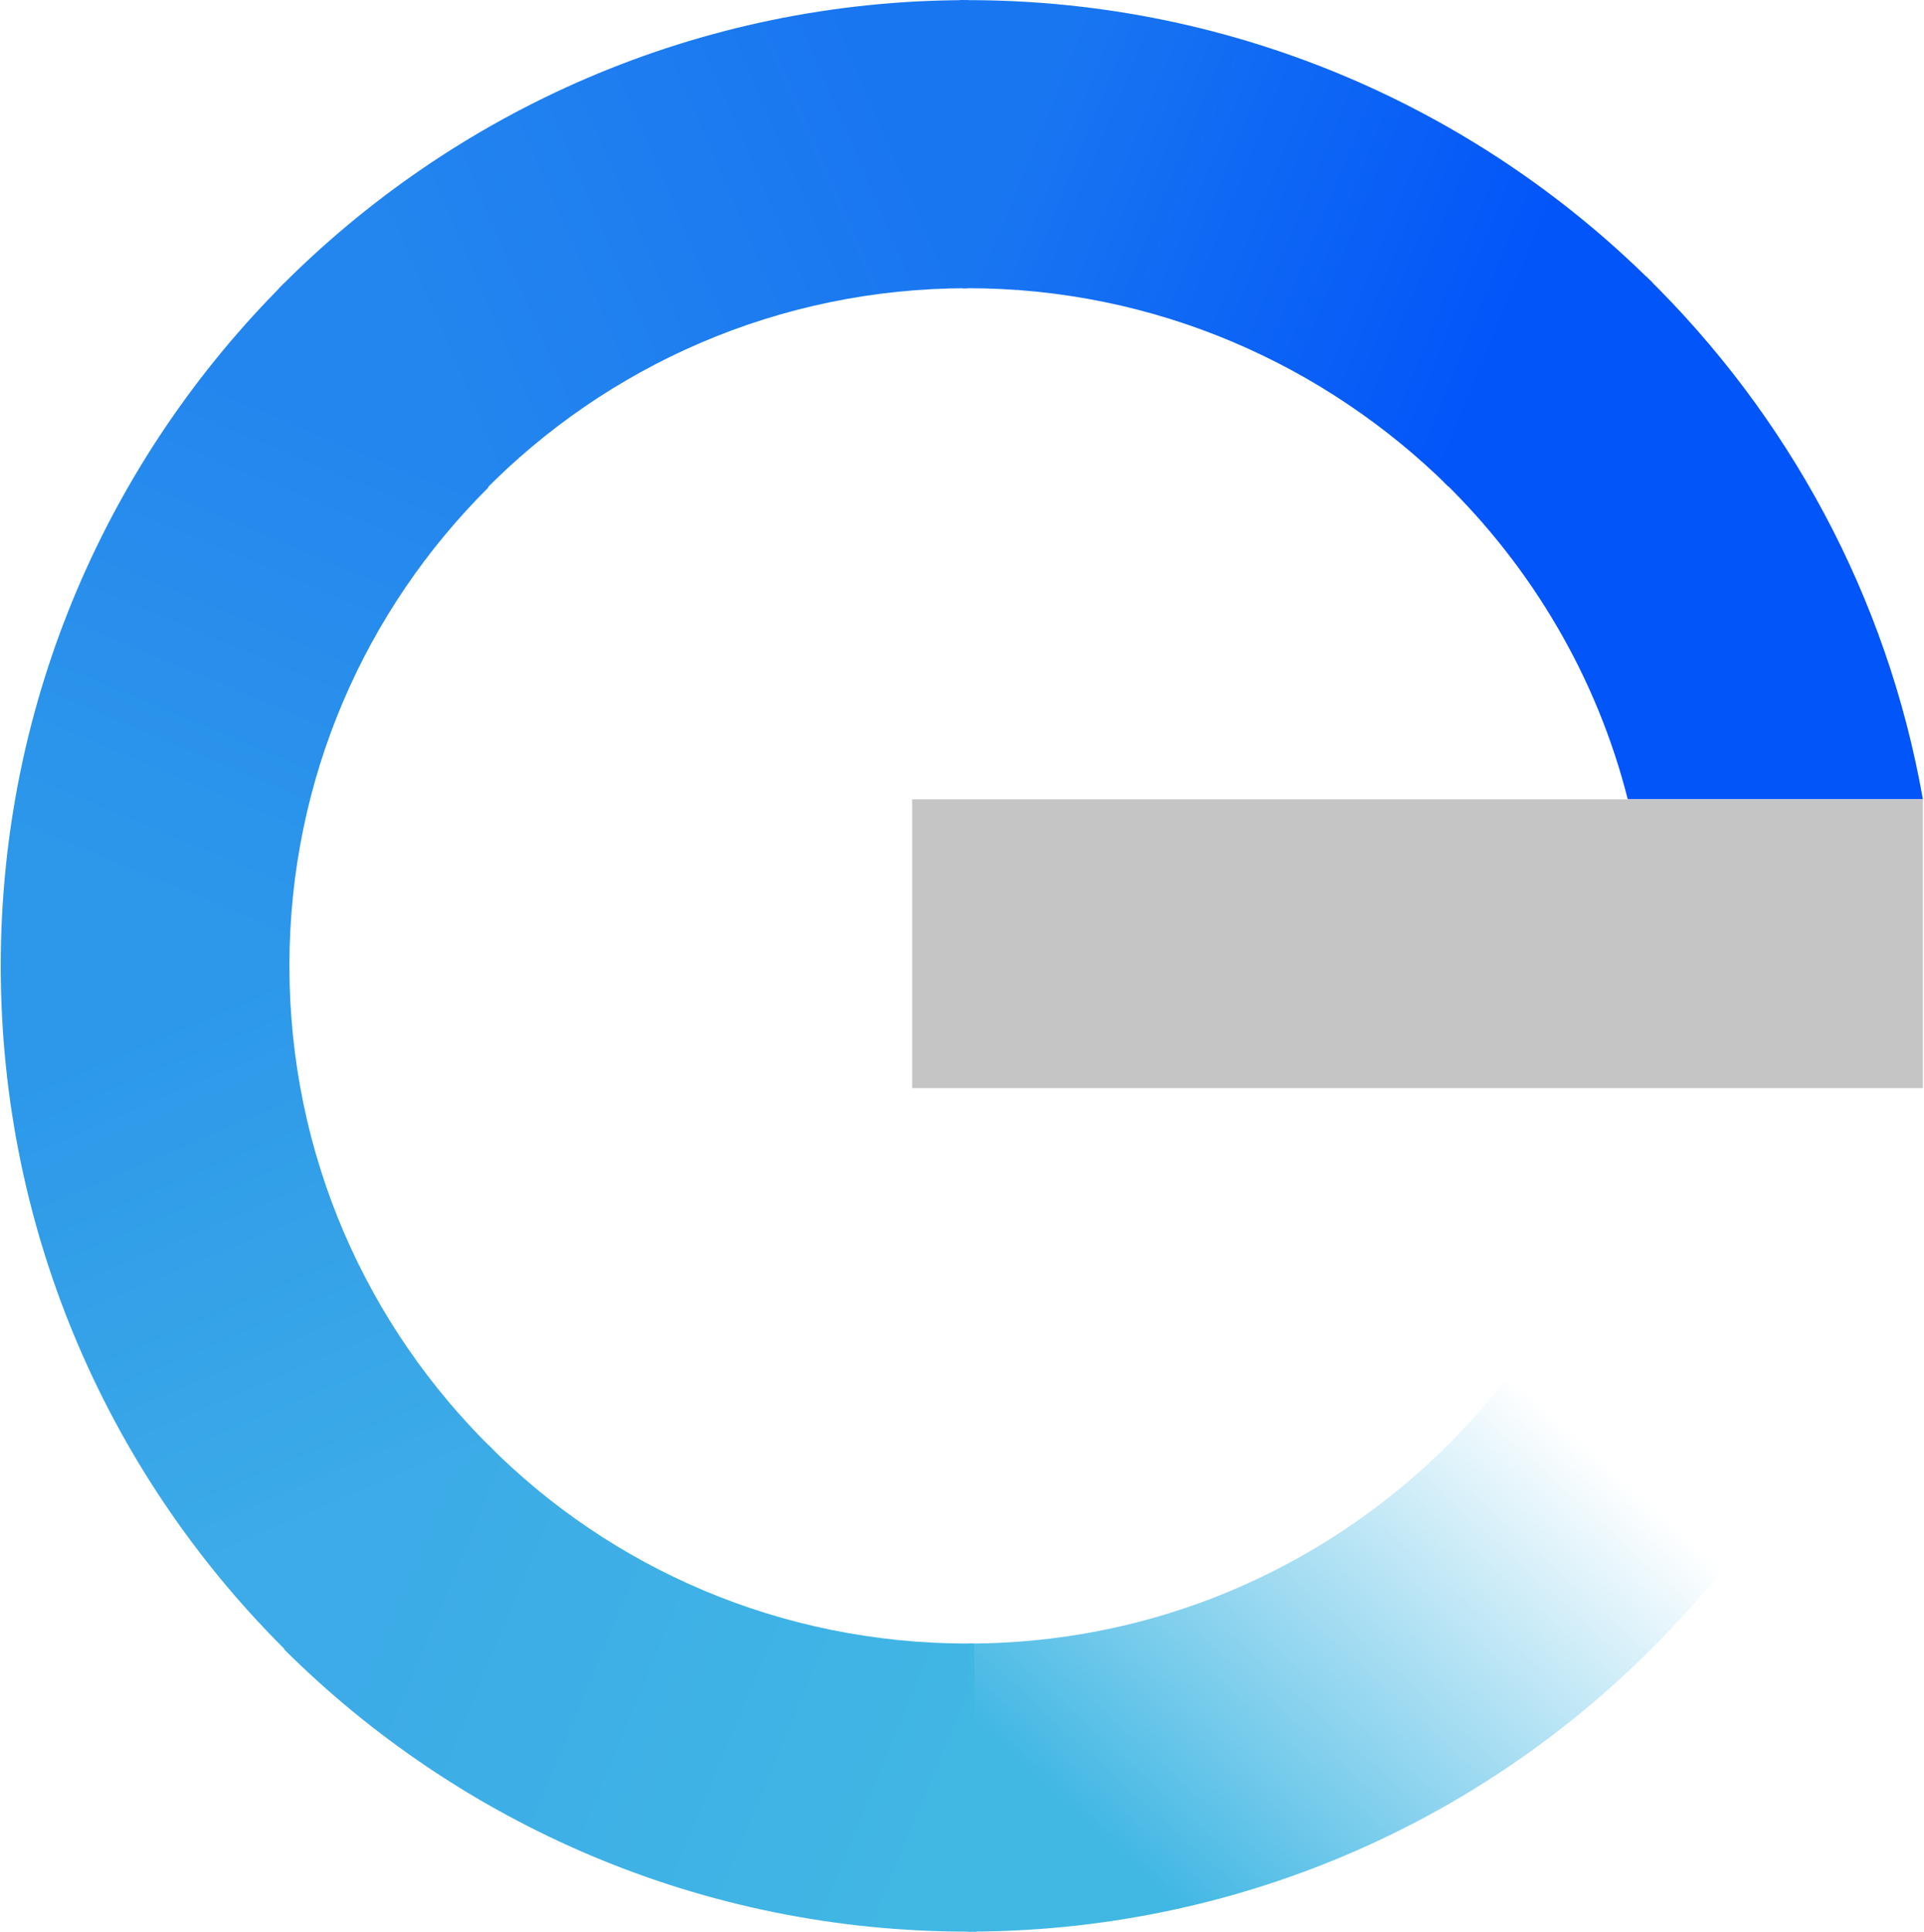 <svg version="1.2" xmlns="http://www.w3.org/2000/svg" viewBox="0 0 1549 1555" width="1549" height="1555">
	<title>ELE</title>
	<defs>
		<linearGradient id="g1" x2="1" gradientUnits="userSpaceOnUse" gradientTransform="matrix(-145.602,-250.259,132.966,-77.361,1418.116,577.397)">
			<stop offset="0" stop-color="#0255f9"/>
			<stop offset="1" stop-color="#0255f9"/>
		</linearGradient>
		<linearGradient id="g2" x2="1" gradientUnits="userSpaceOnUse" gradientTransform="matrix(-385.739,-159.46,72.94,-176.445,1213.995,264.756)">
			<stop offset="0" stop-color="#0255f9"/>
			<stop offset="1" stop-color="#1976f1"/>
		</linearGradient>
		<linearGradient id="g3" x2="1" gradientUnits="userSpaceOnUse" gradientTransform="matrix(388.779,-165.534,75.815,178.063,335.301,271.252)">
			<stop offset="0" stop-color="#2386ee"/>
			<stop offset="1" stop-color="#1976f1"/>
		</linearGradient>
		<linearGradient id="g4" x2="1" gradientUnits="userSpaceOnUse" gradientTransform="matrix(159.253,-382.211,175.641,73.183,108.104,723.549)">
			<stop offset="0" stop-color="#2d98ea"/>
			<stop offset="1" stop-color="#2386ee"/>
		</linearGradient>
		<linearGradient id="g5" x2="1" gradientUnits="userSpaceOnUse" gradientTransform="matrix(165.321,385.246,-177.215,76.049,106.935,834.3)">
			<stop offset="0" stop-color="#2d98ea"/>
			<stop offset="1" stop-color="#3cabe7"/>
		</linearGradient>
		<linearGradient id="g6" x2="1" gradientUnits="userSpaceOnUse" gradientTransform="matrix(451.581,184.739,-84.303,206.072,308.675,1277.17)">
			<stop offset="0" stop-color="#3cabe7"/>
			<stop offset="1" stop-color="#41b7e4"/>
		</linearGradient>
		<linearGradient id="g7" x2="1" gradientUnits="userSpaceOnUse" gradientTransform="matrix(456.891,-503.515,323.581,293.618,779.096,1629.409)">
			<stop offset="0" stop-color="#41b7e4" stop-opacity="1"/>
			<stop offset=".27" stop-color="#41b7e4" stop-opacity="1"/>
			<stop offset="1" stop-color="#41b7e4" stop-opacity="0"/>
		</linearGradient>
	</defs>
	<style>
		.s0 { fill: url(#g1) } 
		.s1 { fill: url(#g2) } 
		.s2 { fill: url(#g3) } 
		.s3 { fill: url(#g4) } 
		.s4 { fill: url(#g5) } 
		.s5 { fill: url(#g6) } 
		.s6 { fill: url(#g7) } 
		.s7 { fill: #c5c5c5 } 
	</style>
	<path class="s0" d="m1162.3 387.8c70.9 69 123.3 157.2 148.2 255.6h236.9 0.7c-28.8-163.6-108.6-309.2-222.9-421z"/>
	<path class="s1" d="m772.7 0.1l1.9 231.9q2 0 4.5 0c150.7 0 287.4 61.3 387.1 159.7l164.1-164.2c-141.2-140.5-336.6-227.4-551.2-227.4q-3.2 0-6.4 0z"/>
	<path class="s2" d="m224.1 232.6l165.4 162.9c99-100.9 237-163.5 389.6-163.5v-231.9c-217.1 0-413.9 89.4-555 232.5z"/>
	<path class="s3" d="m0.6 777.5q0 3.8 0 7l232.4-1.9q0-2.5 0-5.1c0-150.8 61.3-286.8 160.3-385.2l-164.7-164.1c-140.5 140.5-228 334.7-228 549.3z"/>
	<path class="s4" d="m0.6 777.5c0 217.2 89.4 413.9 233.1 554.5l162.8-165.5c-100.9-99-163.5-236.3-163.5-389z"/>
	<path class="s5" d="m228.6 1327.5c141.1 140.5 335.9 227.4 550.5 227.4q3.8 0 7 0l-1.9-231.9q-2.5 0-5.1 0c-150.7 0-287.4-60.7-385.8-159.7z"/>
	<path class="s6" d="m779.1 1323v231.9c251.7 0 475.2-118.8 617.6-304.1l-183.9-141.1c-100.3 129.6-256.8 213.3-433.7 213.3z"/>
	<path fill-rule="evenodd" class="s7" d="m1548.1 643.4v232.5h-813.7v-232.5z"/>
</svg>